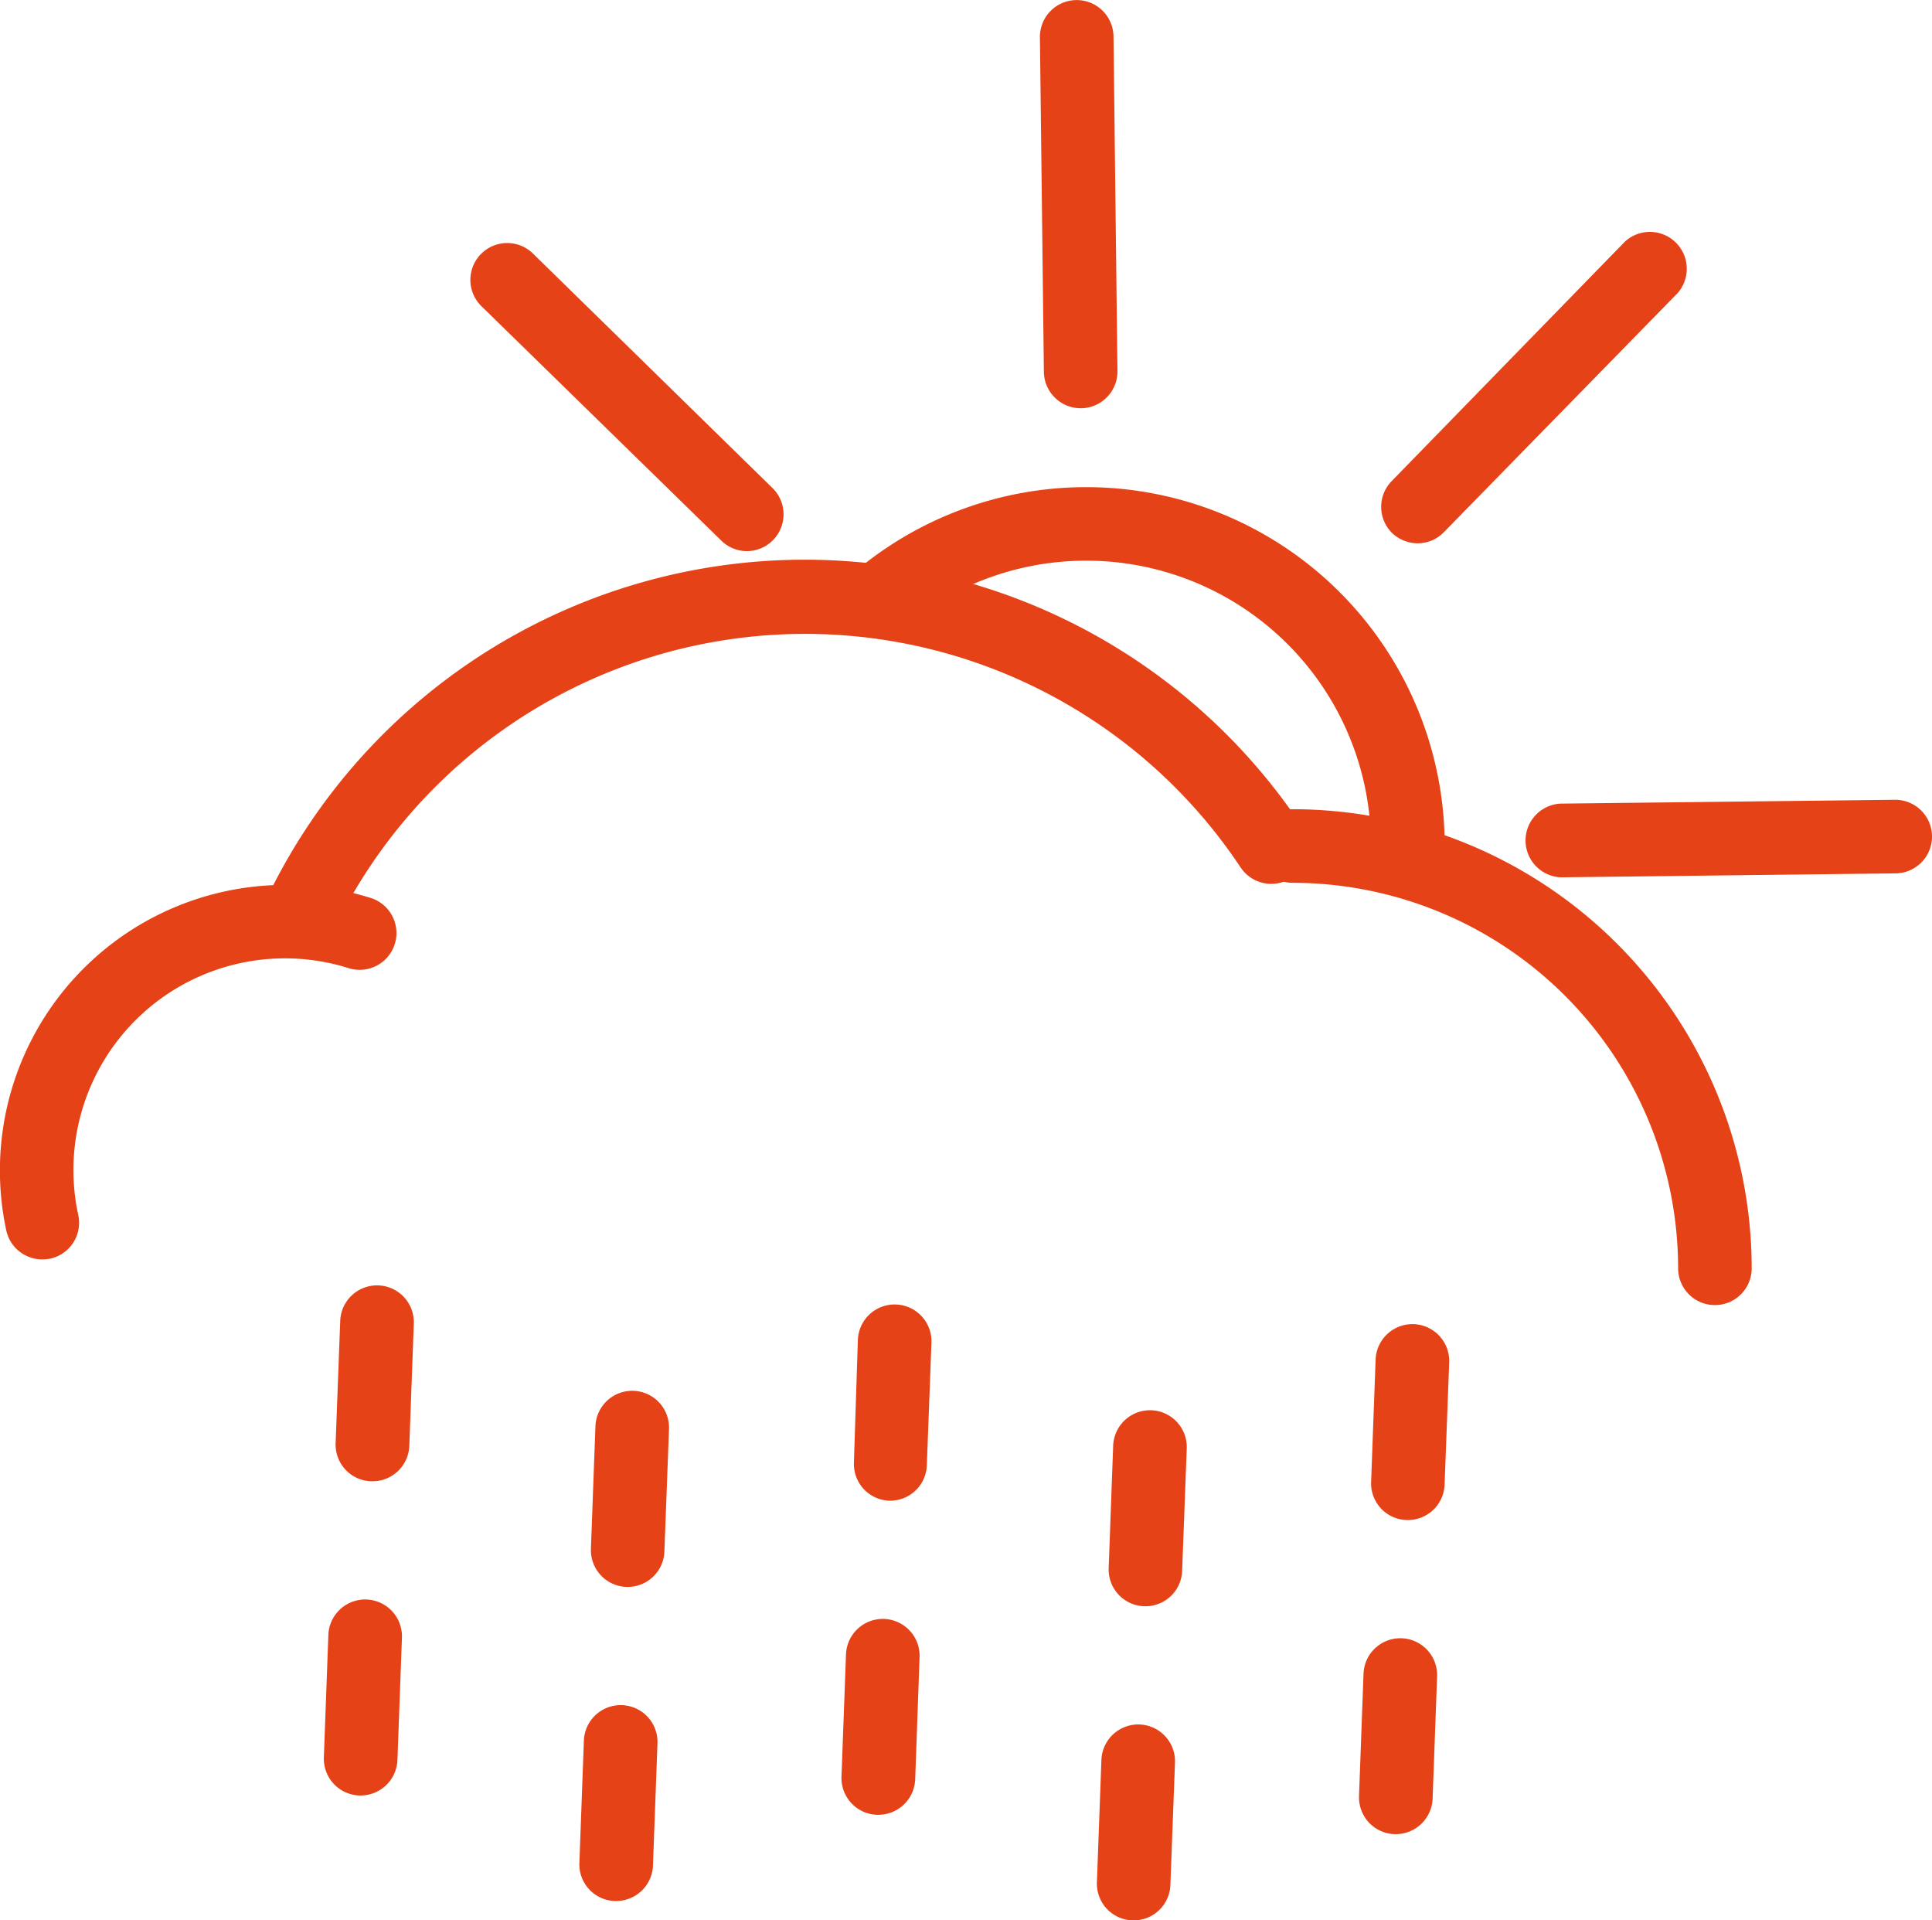 <svg xmlns="http://www.w3.org/2000/svg" width="88.039" height="87.492" viewBox="0 0 88.039 87.492">
  <g id="Layer_2" data-name="Layer 2" transform="translate(0)">
    <g id="informacje_o_pogodzie" transform="translate(0 0)">
      <path id="Path_1533" data-name="Path 1533" d="M1.94,97.634A1.676,1.676,0,0,1,.3,96.3,13.01,13.01,0,0,1,16.961,81.182a1.677,1.677,0,0,1-1.026,3.192A9.642,9.642,0,0,0,3.581,95.6a1.671,1.671,0,0,1-1.281,2A1.765,1.765,0,0,1,1.94,97.634Z" transform="translate(-0.017 -40.255)" fill="#e64217"/>
      <path id="Path_1534" data-name="Path 1534" d="M135.3,96.272a1.676,1.676,0,0,1-1.676-1.681,17.583,17.583,0,0,0-17.563-17.558,1.676,1.676,0,0,1,0-3.353,20.936,20.936,0,0,1,20.916,20.911,1.676,1.676,0,0,1-1.676,1.681Z" transform="translate(-57.154 -36.812)" fill="#e64217"/>
      <path id="Path_1535" data-name="Path 1535" d="M25.771,68.667a1.676,1.676,0,0,1-1.5-2.412,27.191,27.191,0,0,1,47.1-3.142,1.679,1.679,0,1,1-2.782,1.881,23.838,23.838,0,0,0-41.292,2.757A1.671,1.671,0,0,1,25.771,68.667Z" transform="translate(-12.049 -25.464)" fill="#e64217"/>
      <path id="Path_1536" data-name="Path 1536" d="M32.255,125.958H32.19a1.671,1.671,0,0,1-1.611-1.736l.21-5.574a1.677,1.677,0,0,1,3.353.125l-.205,5.574A1.676,1.676,0,0,1,32.255,125.958Z" transform="translate(-15.285 -58.471)" fill="#e64217"/>
      <path id="Path_1537" data-name="Path 1537" d="M31.185,154.563H31.12a1.676,1.676,0,0,1-1.611-1.741l.205-5.574a1.677,1.677,0,1,1,3.353.125l-.205,5.574a1.681,1.681,0,0,1-1.676,1.616Z" transform="translate(-14.751 -72.76)" fill="#e64217"/>
      <path id="Path_1538" data-name="Path 1538" d="M55.5,135.568H55.44a1.676,1.676,0,0,1-1.611-1.746l.205-5.574a1.677,1.677,0,0,1,3.353.125l-.21,5.574A1.671,1.671,0,0,1,55.5,135.568Z" transform="translate(-26.901 -63.268)" fill="#e64217"/>
      <path id="Path_1539" data-name="Path 1539" d="M54.445,164.178H54.39a1.671,1.671,0,0,1-1.611-1.736l.205-5.574a1.677,1.677,0,1,1,3.353.125l-.205,5.574A1.681,1.681,0,0,1,54.445,164.178Z" transform="translate(-26.377 -77.567)" fill="#e64217"/>
      <path id="Path_1540" data-name="Path 1540" d="M79.43,127.713h-.04a1.671,1.671,0,0,1-1.611-1.736l.18-5.589a1.677,1.677,0,1,1,3.353.125l-.21,5.574a1.671,1.671,0,0,1-1.671,1.626Z" transform="translate(-38.867 -59.341)" fill="#e64217"/>
      <path id="Path_1541" data-name="Path 1541" d="M78.325,156.328H78.26a1.676,1.676,0,0,1-1.611-1.741l.205-5.569a1.677,1.677,0,0,1,3.353.125l-.2,5.564A1.681,1.681,0,0,1,78.325,156.328Z" transform="translate(-38.303 -73.645)" fill="#e64217"/>
      <path id="Path_1542" data-name="Path 1542" d="M102.655,137.333h-.065a1.676,1.676,0,0,1-1.611-1.741l.205-5.574a1.677,1.677,0,1,1,3.353.125l-.21,5.564A1.671,1.671,0,0,1,102.655,137.333Z" transform="translate(-50.458 -64.152)" fill="#e64217"/>
      <path id="Path_1543" data-name="Path 1543" d="M101.585,165.938h-.065a1.671,1.671,0,0,1-1.611-1.736l.205-5.574a1.677,1.677,0,1,1,3.353.125l-.21,5.574A1.671,1.671,0,0,1,101.585,165.938Z" transform="translate(-49.924 -78.446)" fill="#e64217"/>
      <path id="Path_1544" data-name="Path 1544" d="M126.555,129.488h-.065a1.671,1.671,0,0,1-1.611-1.736l.205-5.574a1.677,1.677,0,1,1,3.353.125l-.21,5.574A1.671,1.671,0,0,1,126.555,129.488Z" transform="translate(-62.399 -60.235)" fill="#e64217"/>
      <path id="Path_1545" data-name="Path 1545" d="M125.47,158.088h-.08a1.676,1.676,0,0,1-1.611-1.736l.205-5.574a1.677,1.677,0,1,1,3.353.125l-.205,5.574a1.681,1.681,0,0,1-1.661,1.611Z" transform="translate(-61.85 -74.524)" fill="#e64217"/>
      <path id="Path_1546" data-name="Path 1546" d="M102.425,62.381a1.676,1.676,0,0,1-1.676-1.691,12.98,12.98,0,0,0-21.366-9.913,1.676,1.676,0,1,1-2.167-2.557,16.338,16.338,0,0,1,26.891,12.47,1.676,1.676,0,0,1-1.681,1.691Z" transform="translate(-38.274 -22.16)" fill="#e64217"/>
      <path id="Path_1547" data-name="Path 1547" d="M140.553,76.353a1.681,1.681,0,0,1,0-3.358L155.8,72.82h0a1.676,1.676,0,1,1,0,3.353l-15.242.18Z" transform="translate(-69.437 -36.382)" fill="#e64217"/>
      <path id="Path_1548" data-name="Path 1548" d="M127.465,35.3a1.7,1.7,0,0,1-1.176-.475,1.676,1.676,0,0,1,0-2.372l10.618-10.9a1.681,1.681,0,0,1,2.4,2.347l-10.658,10.9A1.661,1.661,0,0,1,127.465,35.3Z" transform="translate(-62.859 -10.547)" fill="#e64217"/>
      <path id="Path_1549" data-name="Path 1549" d="M96.576,18.6A1.681,1.681,0,0,1,94.9,16.943L94.72,1.7a1.676,1.676,0,0,1,3.353-.04l.18,15.247A1.676,1.676,0,0,1,96.6,18.6Z" transform="translate(-47.332 0)" fill="#e64217"/>
      <path id="Path_1550" data-name="Path 1550" d="M55.436,36.167a1.661,1.661,0,0,1-1.171-.5L43.357,25.009a1.677,1.677,0,0,1,2.347-2.4L56.617,33.29a1.676,1.676,0,0,1-1.181,2.877Z" transform="translate(-21.418 -11.058)" fill="#e64217"/>
    </g>
  </g>
</svg>
